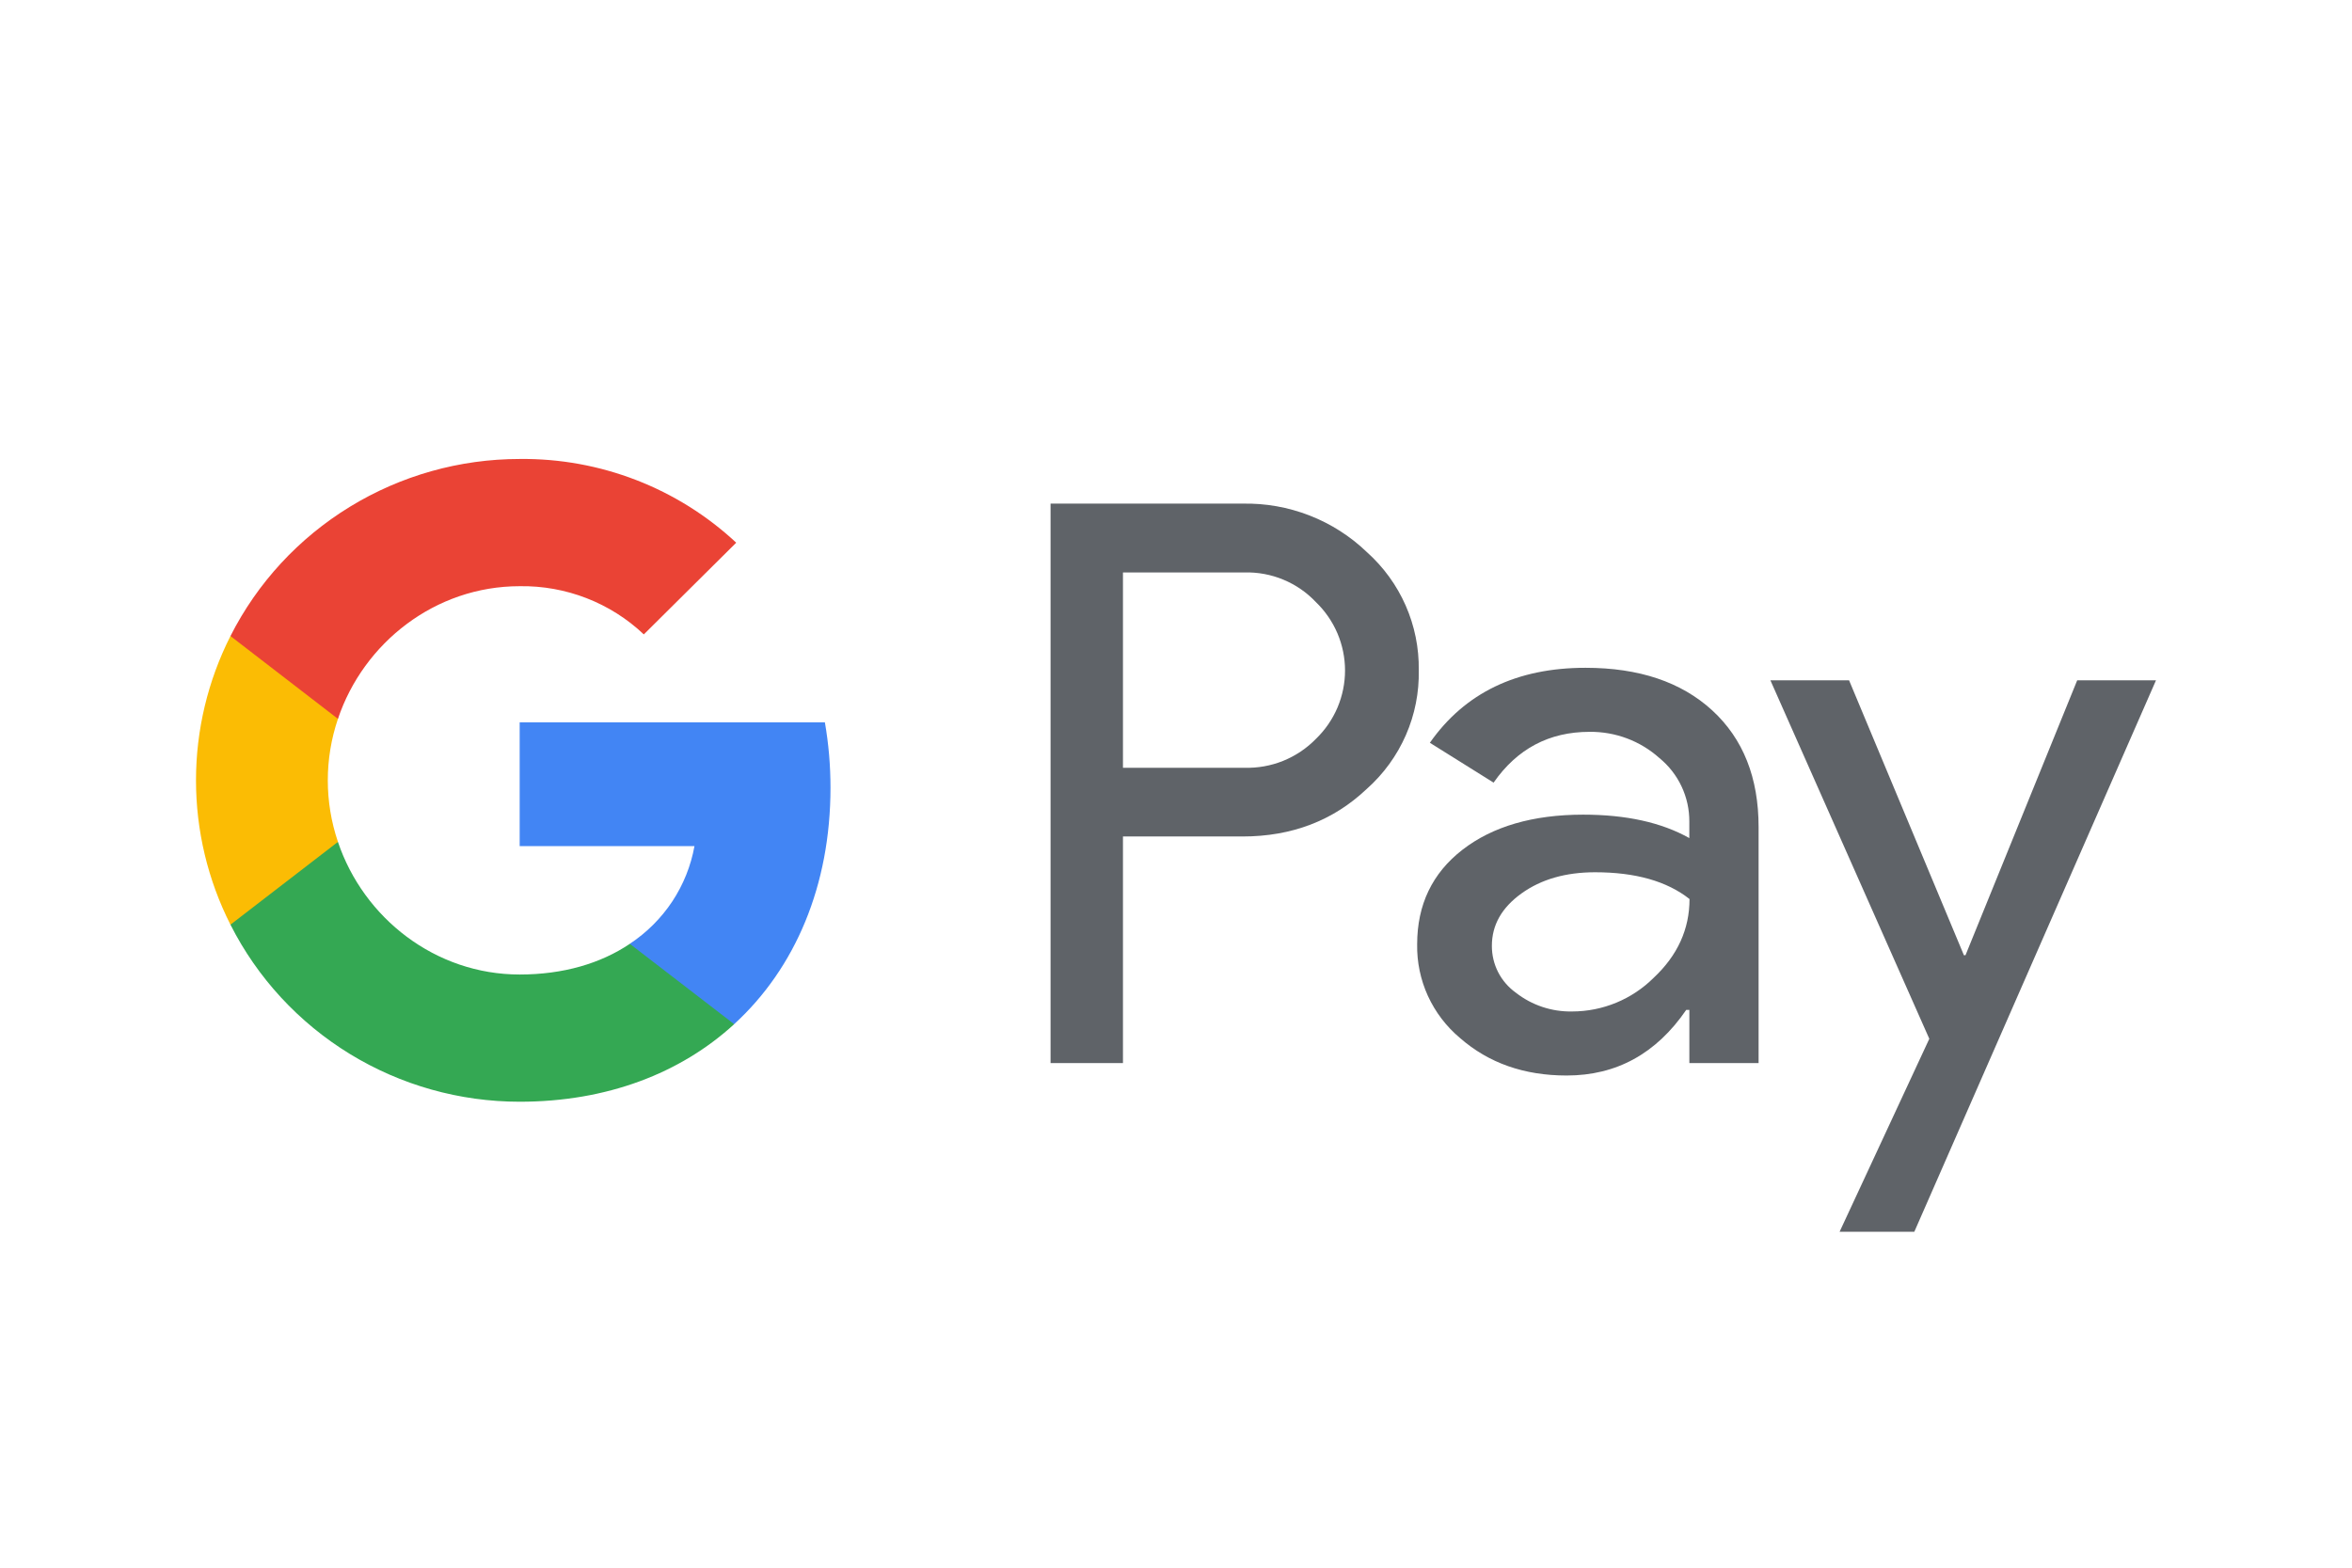 <svg width="60" height="40" viewBox="0 0 60 40" fill="none" xmlns="http://www.w3.org/2000/svg">
<path d="M28.647 21.344V27.124H26.8V12.85H31.697C32.282 12.838 32.863 12.941 33.407 13.153C33.951 13.365 34.448 13.682 34.868 14.086C35.292 14.465 35.63 14.93 35.859 15.45C36.087 15.969 36.201 16.531 36.193 17.098C36.205 17.668 36.093 18.234 35.864 18.757C35.635 19.28 35.296 19.747 34.868 20.128C34.012 20.939 32.955 21.343 31.697 21.343H28.647V21.344ZM28.647 14.608V19.59H31.743C32.082 19.6 32.42 19.54 32.735 19.413C33.049 19.285 33.334 19.095 33.57 18.852C33.805 18.625 33.991 18.354 34.119 18.055C34.246 17.755 34.312 17.433 34.312 17.108C34.312 16.783 34.246 16.461 34.119 16.161C33.991 15.862 33.805 15.591 33.57 15.364C33.337 15.116 33.053 14.921 32.738 14.79C32.423 14.659 32.084 14.597 31.743 14.606H28.647V14.608Z" fill="#5F6368"/>
<path d="M40.447 17.039C41.812 17.039 42.889 17.401 43.679 18.125C44.468 18.85 44.863 19.843 44.862 21.105V27.124H43.096V25.768H43.016C42.251 26.884 41.235 27.442 39.965 27.442C38.882 27.442 37.976 27.124 37.246 26.486C36.896 26.193 36.617 25.826 36.427 25.413C36.238 24.999 36.144 24.549 36.152 24.094C36.152 23.084 36.537 22.28 37.306 21.683C38.075 21.087 39.102 20.787 40.386 20.786C41.483 20.786 42.386 20.985 43.095 21.384V20.965C43.097 20.655 43.03 20.349 42.898 20.068C42.766 19.787 42.573 19.539 42.332 19.342C41.844 18.904 41.208 18.666 40.55 18.673C39.519 18.673 38.703 19.105 38.102 19.969L36.476 18.952C37.37 17.677 38.694 17.039 40.447 17.039ZM38.058 24.134C38.057 24.367 38.112 24.598 38.218 24.806C38.325 25.014 38.48 25.193 38.671 25.33C39.079 25.649 39.586 25.818 40.105 25.808C40.885 25.807 41.631 25.499 42.182 24.952C42.794 24.38 43.1 23.709 43.1 22.939C42.524 22.484 41.721 22.256 40.691 22.256C39.941 22.256 39.316 22.436 38.815 22.795C38.309 23.159 38.058 23.602 38.058 24.134Z" fill="#5F6368"/>
<path d="M55 17.358L48.835 31.428H46.929L49.217 26.505L45.163 17.358H47.17L50.1 24.373H50.14L52.99 17.358H55Z" fill="#5F6368"/>
<path d="M21.186 20.098C21.186 19.539 21.139 18.981 21.043 18.431H13.257V21.589H17.716C17.625 22.093 17.432 22.574 17.149 23.002C16.865 23.43 16.497 23.797 16.067 24.081V26.131H18.729C20.288 24.704 21.186 22.593 21.186 20.098Z" fill="#4285F4"/>
<path d="M13.257 28.111C15.485 28.111 17.361 27.384 18.729 26.132L16.067 24.082C15.326 24.581 14.372 24.865 13.257 24.865C11.103 24.865 9.275 23.424 8.621 21.481H5.879V23.593C6.566 24.951 7.62 26.093 8.923 26.891C10.226 27.689 11.726 28.111 13.257 28.111Z" fill="#34A853"/>
<path d="M8.621 21.481C8.276 20.462 8.276 19.36 8.621 18.342V16.229H5.879C5.301 17.372 5 18.633 5 19.911C5 21.19 5.301 22.451 5.879 23.593L8.621 21.481Z" fill="#FBBC04"/>
<path d="M13.257 14.957C14.434 14.938 15.572 15.38 16.424 16.187L18.781 13.847C17.286 12.453 15.307 11.688 13.257 11.711C11.726 11.711 10.226 12.134 8.923 12.932C7.62 13.73 6.566 14.871 5.879 16.229L8.621 18.342C9.275 16.399 11.103 14.957 13.257 14.957Z" fill="#EA4335"/>
</svg>
